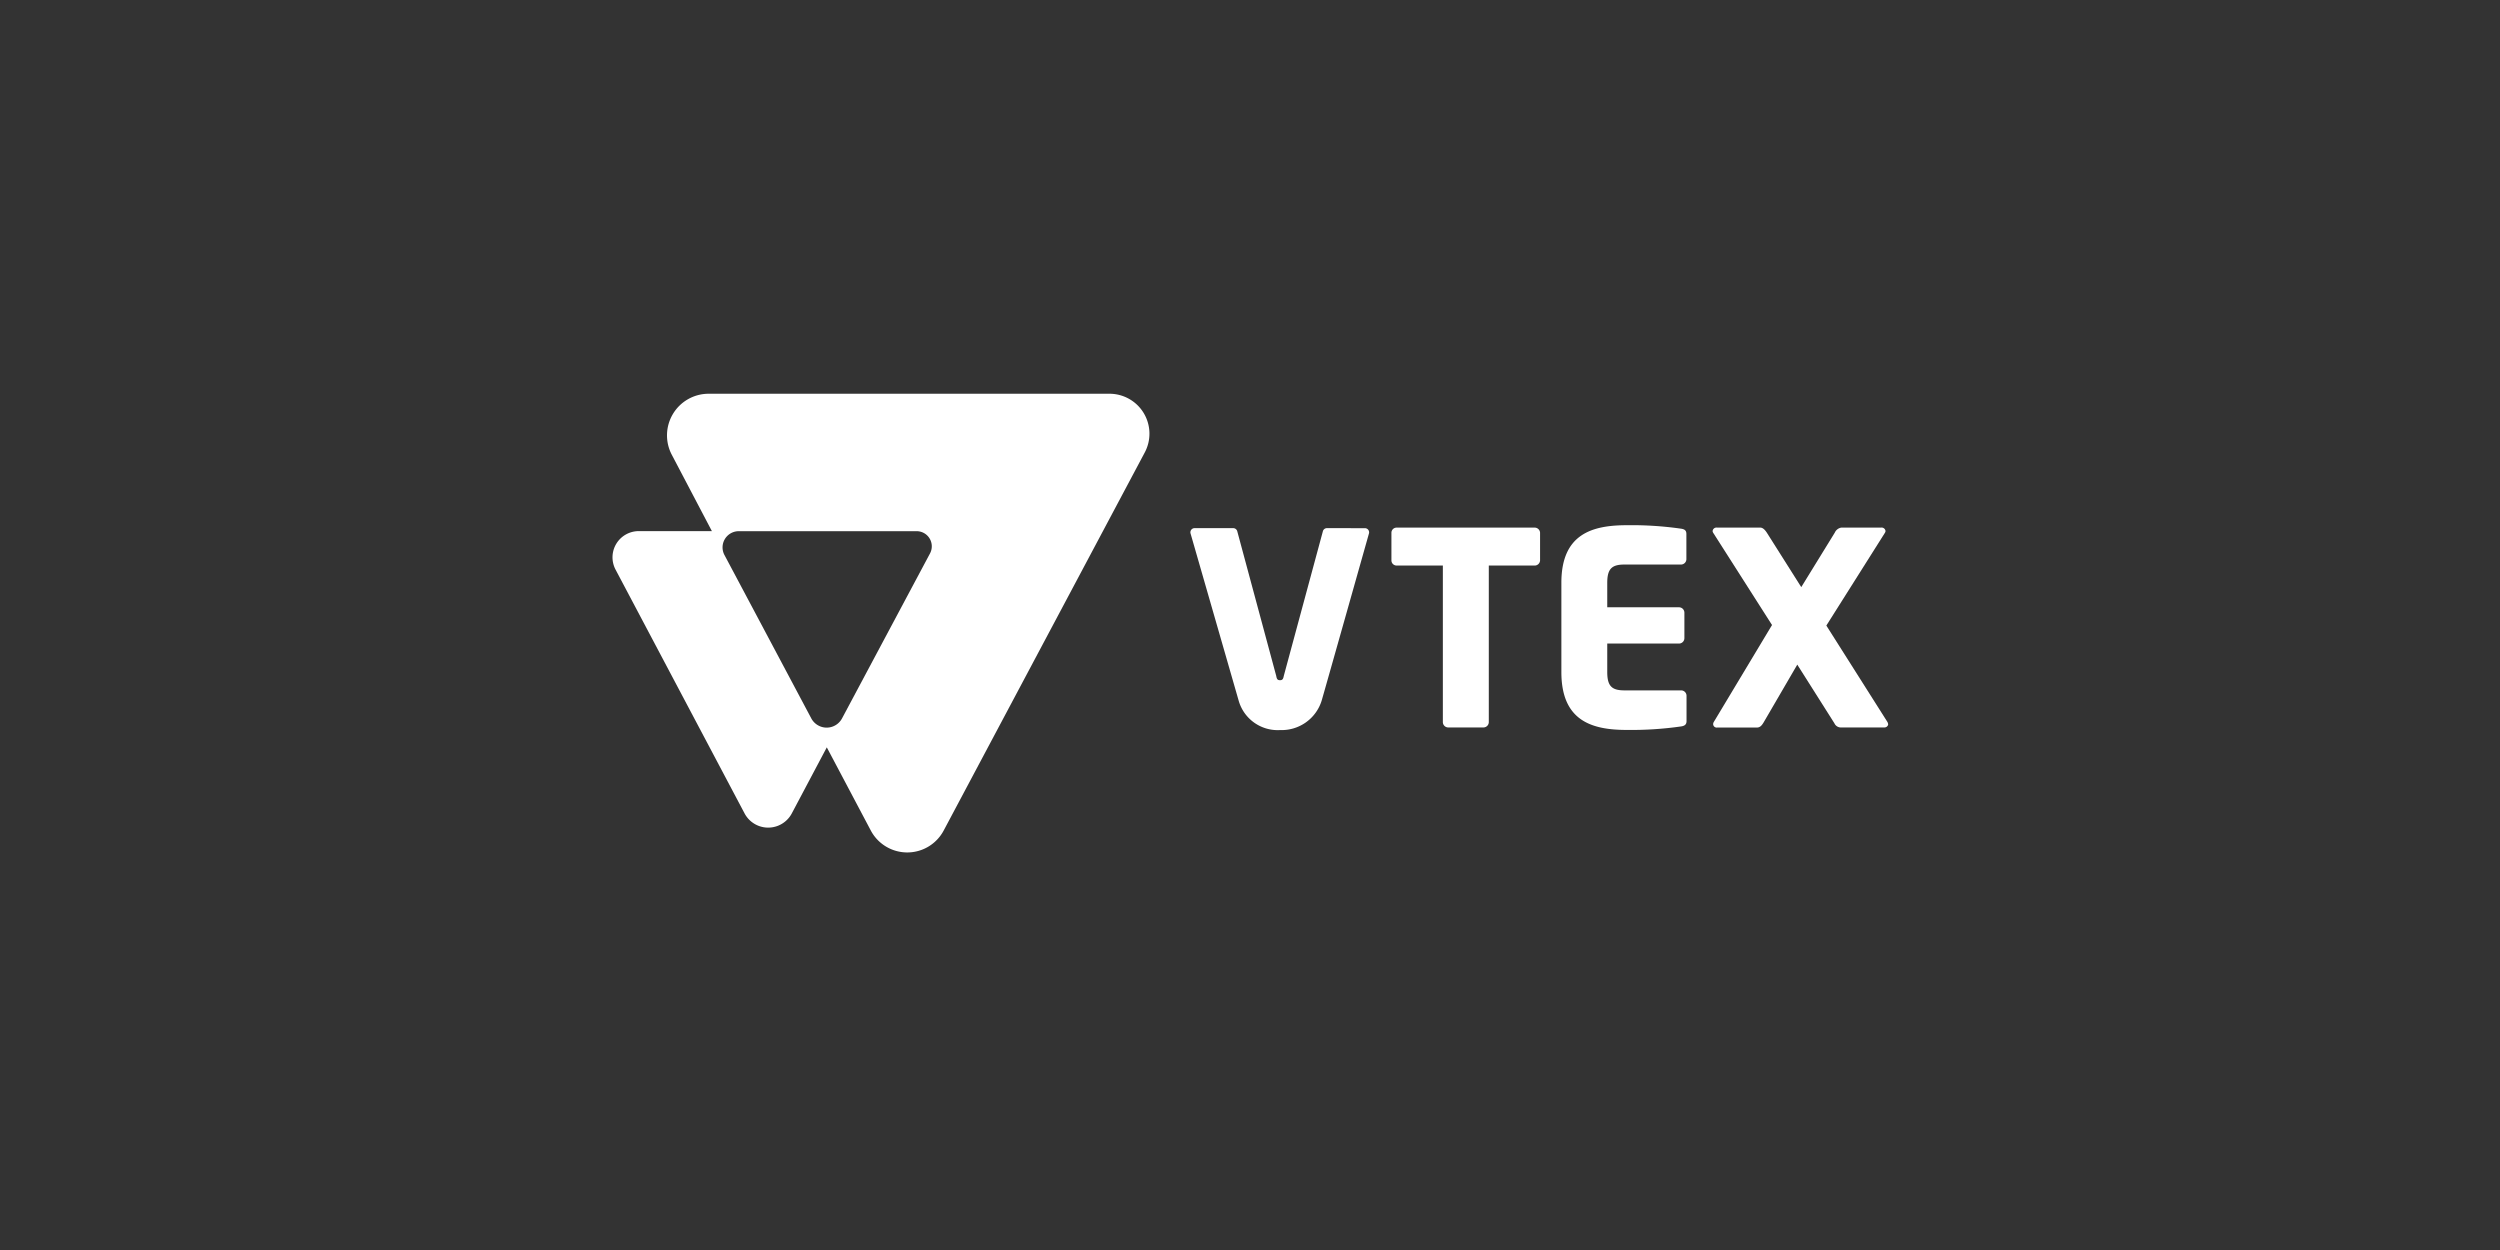 <svg xmlns="http://www.w3.org/2000/svg" xmlns:xlink="http://www.w3.org/1999/xlink" width="400" height="200" viewBox="0 0 400 200"><rect x="0" y="0" width="400" height="200" fill="#333333" stroke="none"/><defs><clipPath id="b"><rect width="400" height="200"/></clipPath></defs><g id="a" clip-path="url(#b)"><g transform="translate(-8.186 19.68)"><g transform="translate(106.186 43.32)"><g transform="translate(0 0)"><path d="M209.076,38.35h-7.317V63.4a.864.864,0,0,1-.858.858h-5.635a.864.864,0,0,1-.858-.858V38.35h-7.371a.824.824,0,0,1-.858-.817V33.1a.824.824,0,0,1,.858-.817h22.025a.864.864,0,0,1,.9.817v4.436a.864.864,0,0,1-.891.817Z" transform="translate(-61.551 -10.864)" fill="#fff"/><path d="M245.931,63.9a56.339,56.339,0,0,1-8.711.563c-5.555,0-10.46-1.421-10.46-9.254V40.914c0-7.833,4.952-9.207,10.5-9.207a55.616,55.616,0,0,1,8.644.556c.6.087.858.3.858.858v4.02A.864.864,0,0,1,245.9,38h-9.046c-2.01,0-2.754.67-2.754,2.928v3.913h11.485a.864.864,0,0,1,.858.858v4.087a.864.864,0,0,1-.858.858H234.1v4.563c0,2.238.73,2.928,2.754,2.928h9.073a.864.864,0,0,1,.858.858v4.02C246.8,63.549,246.534,63.81,245.931,63.9Z" transform="translate(-74.94 -10.674)" fill="#fff"/><path d="M290.316,64.251h-6.841a1.132,1.132,0,0,1-1.119-.67L276.419,54.2l-5.361,9.207c-.3.516-.6.858-1.079.858h-6.352a.57.57,0,0,1-.67-.563.8.8,0,0,1,.087-.3l9.334-15.539-9.421-14.768a.61.61,0,0,1-.087-.261.623.623,0,0,1,.67-.563h6.929c.476,0,.817.429,1.079.817l5.508,8.711,5.361-8.711a1.394,1.394,0,0,1,1.079-.817h6.372a.623.623,0,0,1,.67.563.61.61,0,0,1-.087.261l-9.381,14.855,9.763,15.412a.964.964,0,0,1,.127.429A.607.607,0,0,1,290.316,64.251Z" transform="translate(-86.854 -10.86)" fill="#fff"/><path d="M160.033,32.41a.67.67,0,0,0-.67.529L153.111,56.07c-.087.476-.214.67-.6.67s-.516-.174-.6-.67l-6.232-23.131a.67.67,0,0,0-.67-.529h-6.151a.67.67,0,0,0-.67.817s7.632,26.515,7.713,26.8a6.491,6.491,0,0,0,6.634,4.69,6.7,6.7,0,0,0,6.634-4.69c.121-.362,7.585-26.8,7.585-26.8a.67.67,0,0,0-.67-.811Z" transform="translate(-45.71 -10.907)" fill="#fff"/><path d="M79.645.32H15.506A6.66,6.66,0,0,0,9.67,10.076L16.089,22.3H4.457A4.195,4.195,0,0,0,.678,28.463l20.638,39a4.275,4.275,0,0,0,7.558,0l5.6-10.567L41.512,70.2a6.6,6.6,0,0,0,11.666,0L85.341,9.728A6.392,6.392,0,0,0,79.645.32ZM50.987,25.87,36.915,52.257a2.787,2.787,0,0,1-4.925,0L18.1,26.124a2.593,2.593,0,0,1,2.292-3.813H48.816a2.419,2.419,0,0,1,2.171,3.558Z" transform="translate(-0.186 -0.32)" fill="#fff"/></g></g></g></g></svg>